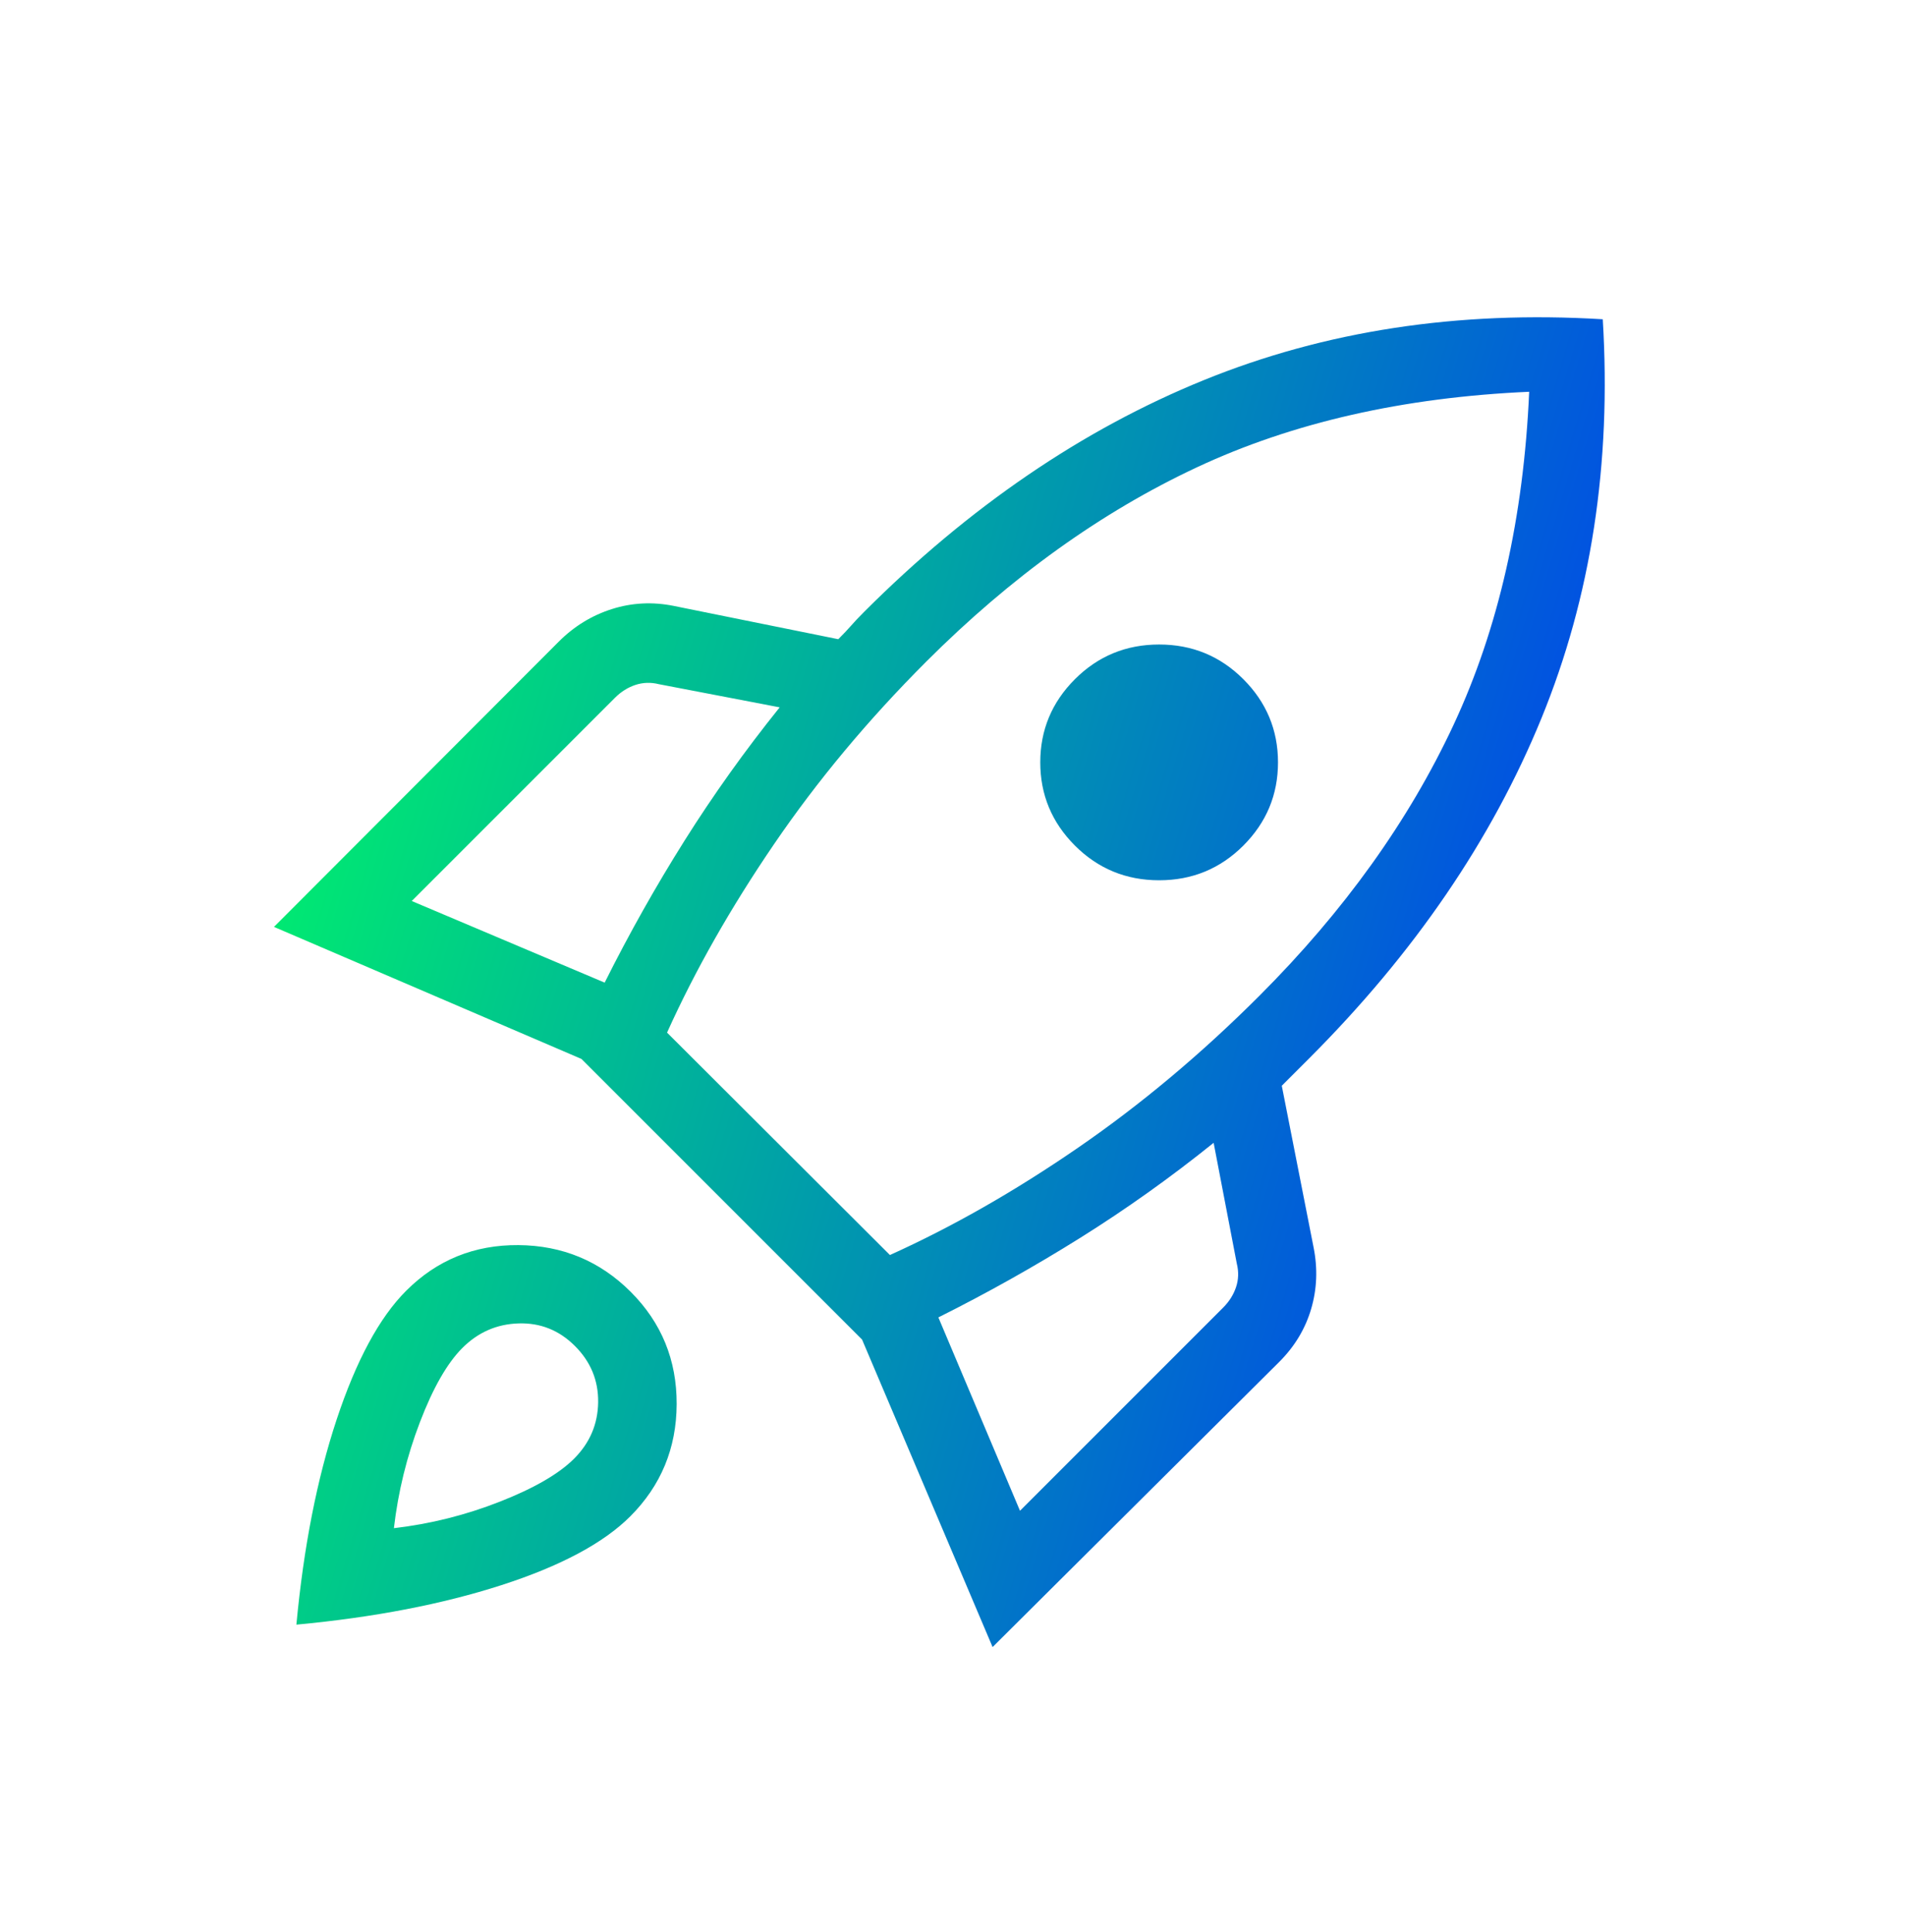 <svg width="74" height="75" viewBox="0 0 74 75" fill="none" xmlns="http://www.w3.org/2000/svg">
<mask id="mask0_1012_964" style="mask-type:alpha" maskUnits="userSpaceOnUse" x="0" y="0" width="74" height="75">
<rect x="0.126" y="0.69" width="73.365" height="73.365" fill="#D9D9D9"/>
</mask>
<g mask="url(#mask0_1012_964)">
<path d="M15.986 34.98L23.476 38.149C24.424 36.252 25.457 34.416 26.574 32.641C27.691 30.865 28.923 29.139 30.271 27.462L25.58 26.562C25.267 26.484 24.963 26.494 24.669 26.591C24.375 26.689 24.11 26.856 23.875 27.091L15.986 34.98ZM25.898 40.089L34.551 48.724C36.965 47.635 39.395 46.249 41.84 44.568C44.286 42.887 46.637 40.918 48.895 38.66C52.187 35.368 54.702 31.858 56.44 28.129C58.178 24.4 59.155 20.094 59.37 15.21C54.487 15.426 50.188 16.403 46.473 18.141C42.757 19.879 39.254 22.394 35.962 25.686C33.704 27.944 31.735 30.305 30.054 32.77C28.372 35.235 26.987 37.675 25.898 40.089ZM41.734 32.829C40.837 31.931 40.388 30.854 40.388 29.598C40.388 28.342 40.837 27.265 41.734 26.368C42.632 25.471 43.721 25.022 45.003 25.022C46.285 25.022 47.374 25.471 48.272 26.368C49.169 27.265 49.618 28.342 49.618 29.598C49.618 30.854 49.169 31.931 48.272 32.829C47.374 33.726 46.285 34.175 45.003 34.175C43.721 34.175 42.632 33.726 41.734 32.829ZM39.601 58.653L47.49 50.764C47.725 50.529 47.891 50.264 47.989 49.971C48.087 49.677 48.097 49.373 48.019 49.059L47.119 44.368C45.442 45.717 43.716 46.946 41.94 48.057C40.165 49.168 38.329 50.198 36.432 51.146L39.601 58.653ZM62.227 12.395C62.568 18.011 61.774 23.177 59.843 27.893C57.913 32.61 54.907 37.01 50.823 41.094L49.765 42.152L50.999 48.425C51.164 49.248 51.132 50.045 50.905 50.817C50.678 51.589 50.266 52.273 49.671 52.869L38.537 63.944L33.469 52.005L22.576 41.112L10.637 35.985L21.694 24.91C22.29 24.314 22.977 23.893 23.755 23.646C24.533 23.399 25.333 23.358 26.156 23.523L32.546 24.816C32.742 24.62 32.909 24.444 33.046 24.287C33.183 24.13 33.35 23.954 33.546 23.758C37.629 19.674 42.026 16.674 46.737 14.758C51.448 12.841 56.611 12.054 62.227 12.395ZM15.769 50.112C16.964 48.916 18.417 48.326 20.128 48.339C21.838 48.353 23.291 48.958 24.487 50.153C25.682 51.348 26.277 52.801 26.271 54.512C26.265 56.222 25.664 57.675 24.469 58.871C23.43 59.909 21.764 60.799 19.469 61.54C17.175 62.28 14.521 62.792 11.507 63.074C11.789 60.06 12.31 57.406 13.07 55.111C13.831 52.817 14.73 51.15 15.769 50.112ZM17.95 52.334C17.362 52.922 16.813 53.881 16.304 55.211C15.794 56.542 15.457 57.915 15.293 59.329C16.707 59.165 18.08 58.821 19.41 58.298C20.741 57.775 21.7 57.219 22.288 56.631C22.899 56.02 23.211 55.291 23.223 54.444C23.235 53.598 22.935 52.869 22.323 52.257C21.712 51.646 20.983 51.353 20.137 51.379C19.29 51.404 18.561 51.722 17.95 52.334Z" fill="url(#paint0_linear_1012_964)"/>
</g>
<defs>
<linearGradient id="paint0_linear_1012_964" x1="10.637" y1="12.317" x2="72.217" y2="30.653" gradientUnits="userSpaceOnUse">
<stop stop-color="#00FF62"/>
<stop offset="1" stop-color="#012AFF"/>
</linearGradient>
</defs>
</svg>
